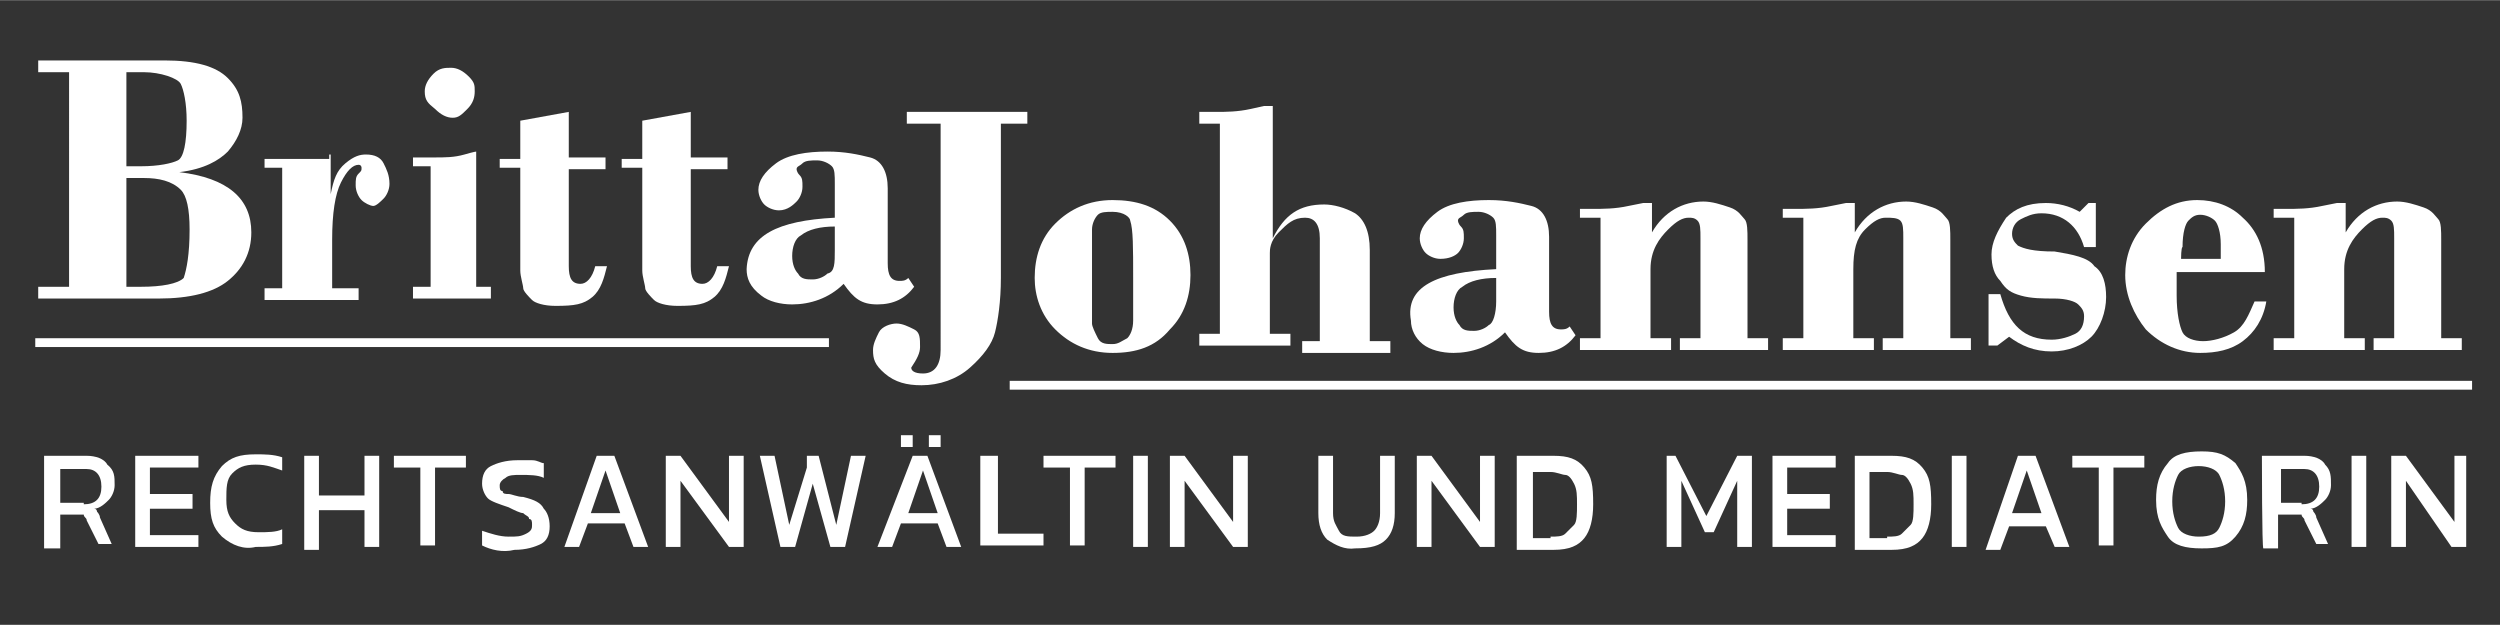 <?xml version="1.0" encoding="utf-8"?>
<svg xmlns="http://www.w3.org/2000/svg" xmlns:xlink="http://www.w3.org/1999/xlink" version="1.1" id="Ebene_1" x="0px" y="0px" viewBox="0 0 170.1 42.5" style="enable-background:new 0 0 170.1 42.5;" xml:space="preserve" width="300" height="75">
<rect x="0" y="0" width="170.1" height="42.5" fill="#333333" stroke="none"/>
<style type="text/css">
	.st0{fill:#FFFFFF;}
</style>
<g>
	<g>
		<path class="st0" d="M10.8,20.3H2.6v-0.8h2.1V4.9H2.6V4.1h8.6c2.1,0,3.5,0.4,4.3,1.2c0.8,0.8,1,1.6,1,2.7c0,0.8-0.4,1.6-1,2.3    c-0.6,0.6-1.6,1.2-3.3,1.4l0,0c3.3,0.4,4.9,1.8,4.9,4.1c0,1.4-0.6,2.5-1.6,3.3S12.9,20.3,10.8,20.3z M8.6,4.9v6.4h1    c1.2,0,2.1-0.2,2.5-0.4c0.4-0.2,0.6-1.2,0.6-2.7c0-1.2-0.2-2.1-0.4-2.5c-0.2-0.4-1.4-0.8-2.5-0.8H8.6z M9.8,12.1H8.6v7.4h1    c1.4,0,2.5-0.2,2.9-0.6c0.2-0.6,0.4-1.6,0.4-3.3c0-1.4-0.2-2.3-0.6-2.7C11.7,12.3,10.8,12.1,9.8,12.1z"/>
	</g>
	<g>
		<path class="st0" d="M22.5,10.5v2.7l0,0c0.2-1,0.4-1.6,1-2.1s1-0.6,1.4-0.6c0.6,0,1,0.2,1.2,0.6s0.4,0.8,0.4,1.4    c0,0.4-0.2,0.8-0.4,1S25.6,14,25.4,14s-0.6-0.2-0.8-0.4s-0.4-0.6-0.4-1c0-0.4,0-0.6,0.2-0.8s0.2-0.2,0.2-0.4c0,0,0-0.2-0.2-0.2    c-0.4,0-0.8,0.4-1.2,1.2c-0.4,0.8-0.6,2.1-0.6,3.9v3.3h1.8v0.8H18v-0.8h1.2v-8.2H18v-0.6h1.6c0.8,0,1.4,0,1.8,0h0.4h0.6V10.5z"/>
	</g>
	<g>
		<path class="st0" d="M32.4,10.3v9.2h1v0.8h-5.3v-0.8h1.2v-8.2h-1.2v-0.6h1.4c0.8,0,1.4,0,2.1-0.2S32.4,10.3,32.4,10.3z M28.9,6.2    c0-0.4,0.2-0.8,0.6-1.2c0.4-0.4,0.8-0.4,1.2-0.4s0.8,0.2,1.2,0.6s0.4,0.6,0.4,1S32.2,7,31.8,7.4c-0.4,0.4-0.6,0.6-1,0.6    c-0.4,0-0.8-0.2-1.2-0.6C29.1,7,28.9,6.8,28.9,6.2z"/>
	</g>
	<g>
		<path class="st0" d="M38.7,7.6v3.1h2.5v0.8h-2.5v6.6c0,0.8,0.2,1.2,0.8,1.2c0.4,0,0.8-0.4,1-1.2h0.8c-0.2,0.8-0.4,1.6-1,2.1    s-1.2,0.6-2.5,0.6c-0.8,0-1.4-0.2-1.6-0.4s-0.6-0.6-0.6-0.8s-0.2-0.8-0.2-1.2v-7H34v-0.6h1.4V8.2L38.7,7.6z"/>
	</g>
	<g>
		<path class="st0" d="M47,7.6v3.1h2.5v0.8H47v6.6c0,0.8,0.2,1.2,0.8,1.2c0.4,0,0.8-0.4,1-1.2h0.8c-0.2,0.8-0.4,1.6-1,2.1    s-1.2,0.6-2.5,0.6c-0.8,0-1.4-0.2-1.6-0.4s-0.6-0.6-0.6-0.8s-0.2-0.8-0.2-1.2v-7h-1.4v-0.6h1.4V8.2L47,7.6z"/>
	</g>
	<g>
		<path class="st0" d="M56.8,14.8v-2.3c0-0.6,0-1-0.2-1.2s-0.6-0.4-1-0.4s-0.8,0-1,0.2s-0.4,0.2-0.4,0.4c0,0,0,0.2,0.2,0.4    c0.2,0.2,0.2,0.4,0.2,0.8c0,0.4-0.2,0.8-0.4,1s-0.6,0.6-1.2,0.6c-0.4,0-0.8-0.2-1-0.4s-0.4-0.6-0.4-1c0-0.6,0.4-1.2,1.2-1.8    s2.1-0.8,3.5-0.8c1.2,0,2.1,0.2,2.9,0.4s1.2,1,1.2,2.1v5.1c0,0.8,0.2,1.2,0.8,1.2c0.2,0,0.4,0,0.6-0.2l0.4,0.6    c-0.6,0.8-1.4,1.2-2.5,1.2s-1.6-0.4-2.3-1.4c-1,1-2.3,1.4-3.5,1.4c-0.8,0-1.6-0.2-2.1-0.6c-0.8-0.6-1-1.2-1-1.8    C50.9,16,52.9,15,56.8,14.8z M56.8,17v-1.6c-1,0-1.8,0.2-2.3,0.6c-0.4,0.2-0.6,0.8-0.6,1.4s0.2,1,0.4,1.2c0.2,0.4,0.6,0.4,1,0.4    s0.8-0.2,1-0.4C56.8,18.5,56.8,17.9,56.8,17z"/>
	</g>
	<g>
		<path class="st0" d="M75.7,24c-1.6,0-2.9-0.6-3.9-1.6c-1-1-1.4-2.3-1.4-3.5c0-1.4,0.4-2.7,1.4-3.7c1-1,2.3-1.6,3.9-1.6    c1.6,0,2.9,0.4,3.9,1.4c1,1,1.4,2.3,1.4,3.7s-0.4,2.7-1.4,3.7C78.6,23.6,77.3,24,75.7,24z M75.7,14.4c-0.4,0-0.8,0-1,0.2    c-0.2,0.2-0.4,0.6-0.4,1c0,0.4,0,1.4,0,3.3c0,1.6,0,2.9,0,3.1s0.2,0.6,0.4,1s0.6,0.4,1,0.4s0.6-0.2,1-0.4c0.2-0.2,0.4-0.6,0.4-1.2    c0-0.6,0-1.4,0-2.9c0-2.1,0-3.3-0.2-3.9C76.9,14.8,76.5,14.4,75.7,14.4z"/>
	</g>
	<g>
		<path class="st0" d="M86.6,7.4v8.8l0,0c0.8-1.6,1.8-2.3,3.5-2.3c0.6,0,1.4,0.2,2.1,0.6c0.6,0.4,1,1.2,1,2.5v6.2h1.4V24h-6v-0.8    h1.2v-7c0-1-0.4-1.4-1-1.4c-0.8,0-1.2,0.4-1.8,1c-0.6,0.6-0.6,1.2-0.6,1.4v5.5h1.4v0.8h-6.2v-0.8h1.4V8.4h-1.4V7.6h1.2    c0.6,0,1.4,0,2.3-0.2L86,7.2h0.6V7.4z"/>
	</g>
	<g>
		<path class="st0" d="M101.8,18.3V16c0-0.6,0-1-0.2-1.2c-0.2-0.2-0.6-0.4-1-0.4s-0.8,0-1,0.2s-0.4,0.2-0.4,0.4c0,0,0,0.2,0.2,0.4    s0.2,0.4,0.2,0.8s-0.2,0.8-0.4,1c-0.2,0.2-0.6,0.4-1.2,0.4c-0.4,0-0.8-0.2-1-0.4c-0.2-0.2-0.4-0.6-0.4-1c0-0.6,0.4-1.2,1.2-1.8    c0.8-0.6,2.1-0.8,3.5-0.8c1.2,0,2.1,0.2,2.9,0.4s1.2,1,1.2,2.1v5.1c0,0.8,0.2,1.2,0.8,1.2c0.2,0,0.4,0,0.6-0.2l0.4,0.6    c-0.6,0.8-1.4,1.2-2.5,1.2s-1.6-0.4-2.3-1.4c-1,1-2.3,1.4-3.5,1.4c-0.8,0-1.6-0.2-2.1-0.6s-0.8-1-0.8-1.6    C95.6,19.5,97.7,18.5,101.8,18.3z M101.8,20.5v-1.6c-1,0-1.8,0.2-2.3,0.6c-0.4,0.2-0.6,0.8-0.6,1.4s0.2,1,0.4,1.2    c0.2,0.4,0.6,0.4,1,0.4s0.8-0.2,1-0.4C101.6,22,101.8,21.3,101.8,20.5z"/>
	</g>
	<g>
		<path class="st0" d="M112.4,13.7v2.1l0,0c0.8-1.4,2.1-2.1,3.5-2.1c0.6,0,1.2,0.2,1.8,0.4s0.8,0.6,1,0.8c0.2,0.2,0.2,0.8,0.2,1.4    V23h1.4v0.8h-6V23h1.4v-6.8c0-0.6,0-1-0.2-1.2c-0.2-0.2-0.4-0.2-0.6-0.2c-0.4,0-0.8,0.2-1.4,0.8s-1.2,1.4-1.2,2.7V23h1.4v0.8h-6.2    V23h1.4v-8.2h-1.4v-0.6h0.8c0.8,0,1.6,0,2.5-0.2l1-0.2H112.4z"/>
	</g>
	<g>
		<path class="st0" d="M126.2,13.7v2.1l0,0c0.8-1.4,2.1-2.1,3.5-2.1c0.6,0,1.2,0.2,1.8,0.4s0.8,0.6,1,0.8c0.2,0.2,0.2,0.8,0.2,1.4    V23h1.4v0.8h-6V23h1.4v-6.8c0-0.6,0-1-0.2-1.2c-0.2-0.2-0.6-0.2-1-0.2c-0.4,0-0.8,0.2-1.4,0.8s-0.8,1.4-0.8,2.7V23h1.4v0.8h-6.2    V23h1.4v-8.2h-1.4v-0.6h0.8c0.8,0,1.6,0,2.5-0.2l1-0.2H126.2z"/>
	</g>
	<g>
		<path class="st0" d="M142.6,13.7v3.1h-0.8c-0.4-1.4-1.4-2.3-2.9-2.3c-0.6,0-1,0.2-1.4,0.4c-0.4,0.2-0.6,0.6-0.6,1s0.2,0.6,0.4,0.8    c0.4,0.2,1,0.4,2.5,0.4c1.2,0.2,2.3,0.4,2.7,1c0.6,0.4,0.8,1.2,0.8,2.1c0,1-0.4,2.1-1,2.7s-1.6,1-2.7,1c-1.2,0-2.1-0.4-2.9-1    l-0.8,0.6h-0.6v-3.5h0.8c0.6,2.1,1.6,3.1,3.5,3.1c0.6,0,1.2-0.2,1.6-0.4c0.4-0.2,0.6-0.6,0.6-1.2c0-0.4-0.2-0.6-0.4-0.8    s-0.8-0.4-1.6-0.4s-1.6,0-2.3-0.2s-1-0.4-1.4-1c-0.4-0.4-0.6-1-0.6-1.8c0-0.8,0.4-1.6,1-2.5c0.6-0.6,1.4-1,2.7-1    c0.8,0,1.6,0.2,2.3,0.6l0.6-0.6H142.6z"/>
	</g>
	<g>
		<path class="st0" d="M154.1,18.5h-6v1.6c0,1.2,0.2,2.1,0.4,2.5s0.8,0.6,1.4,0.6c0.6,0,1.4-0.2,2.1-0.6s1-1.2,1.4-2.1h0.8    c-0.2,1.2-0.8,2.1-1.6,2.7s-1.8,0.8-2.9,0.8c-1.4,0-2.7-0.6-3.7-1.6c-0.8-1-1.4-2.3-1.4-3.7c0-1.2,0.4-2.5,1.4-3.5    s2.1-1.6,3.5-1.6c1.2,0,2.3,0.4,3.1,1.2C153.5,15.6,154.1,16.8,154.1,18.5z M148.4,17.6h2.7v-1c0-0.8-0.2-1.4-0.4-1.6    s-0.6-0.4-1-0.4s-0.6,0.2-0.8,0.4s-0.4,0.8-0.4,1.8C148.4,16.8,148.4,17.6,148.4,17.6z"/>
	</g>
	<g>
		<path class="st0" d="M159.6,13.7v2.1l0,0c0.8-1.4,2.1-2.1,3.5-2.1c0.6,0,1.2,0.2,1.8,0.4s0.8,0.6,1,0.8c0.2,0.2,0.2,0.8,0.2,1.4    V23h1.4v0.8h-6V23h1.4v-6.8c0-0.6,0-1-0.2-1.2c-0.2-0.2-0.4-0.2-0.6-0.2c-0.4,0-0.8,0.2-1.4,0.8s-1.2,1.4-1.2,2.7V23h1.4v0.8h-6.2    V23h1.4v-8.2h-1.4v-0.6h0.8c0.8,0,1.6,0,2.5-0.2l1-0.2H159.6z"/>
	</g>
</g>
<g>
	<rect x="2.4" y="23" class="st0" width="54" height="0.6"/>
</g>
<g>
	<rect x="68.7" y="25.9" class="st0" width="99.5" height="0.6"/>
</g>
<g>
	<path class="st0" d="M3,31h2.9c0.6,0,1.2,0.2,1.4,0.6C7.8,32,7.8,32.4,7.8,33c0,0.4-0.2,0.8-0.4,1s-0.6,0.6-1,0.6   c0.2,0,0.2,0.2,0.2,0.2s0.2,0.2,0.2,0.4l0.8,1.8H6.7l-0.8-1.6c0-0.2-0.2-0.2-0.2-0.4c0,0-0.2,0-0.4,0H4.1v2.3H3V31z M5.7,34.3   c0.8,0,1.2-0.4,1.2-1.2s-0.4-1.2-1-1.2H4.1v2.3h1.6V34.3z"/>
	<path class="st0" d="M9.2,31h4.3v0.8h-3.3v1.8h2.9v1h-2.9v1.8h3.3v0.8H9.2V31z"/>
	<path class="st0" d="M15.1,36.5c-0.6-0.6-0.8-1.2-0.8-2.3s0.2-1.8,0.8-2.5c0.6-0.6,1.2-0.8,2.3-0.8c0.6,0,1.2,0,1.8,0.2V32   c-0.6-0.2-1-0.4-1.8-0.4s-1.2,0.2-1.6,0.6c-0.4,0.4-0.4,1-0.4,1.8s0.2,1.2,0.6,1.6c0.4,0.4,0.8,0.6,1.6,0.6c0.6,0,1.2,0,1.6-0.2v1   c-0.6,0.2-1.2,0.2-1.8,0.2C16.6,37.4,15.8,37.1,15.1,36.5z"/>
	<path class="st0" d="M20.7,31h1v2.7h3.1V31h1v6.2h-1v-2.5h-3.1v2.7h-1V31z"/>
	<path class="st0" d="M28.9,31.8h-2.1V31h4.9v0.8h-2.1v5.3h-1v-5.3H28.9z"/>
	<path class="st0" d="M32.8,37.1v-1c0.6,0.2,1.2,0.4,1.8,0.4c0.6,0,0.8,0,1.2-0.2s0.4-0.4,0.4-0.6c0-0.2,0-0.4-0.2-0.4   c0-0.2-0.2-0.2-0.4-0.4c-0.2,0-0.6-0.2-1-0.4c-0.6-0.2-1.2-0.4-1.4-0.6s-0.4-0.6-0.4-1c0-0.6,0.2-1,0.6-1.2c0.4-0.2,1-0.4,1.8-0.4   c0.4,0,0.6,0,1,0s0.6,0.2,0.8,0.2v1c-0.4-0.2-1-0.2-1.6-0.2c-0.4,0-0.8,0-1,0.2C34.2,32.6,34,32.8,34,33s0,0.4,0.2,0.4   c0,0.2,0.2,0.2,0.4,0.2c0.2,0,0.6,0.2,1,0.2c0.8,0.2,1.2,0.4,1.4,0.8c0.2,0.2,0.4,0.6,0.4,1.2c0,0.6-0.2,1-0.6,1.2s-1,0.4-1.8,0.4   C34.2,37.6,33.4,37.4,32.8,37.1z"/>
	<path class="st0" d="M40.6,31h1.2l2.3,6.2h-1l-0.6-1.6H40l-0.6,1.6h-1L40.6,31z M42.2,34.9l-1-2.9l-1,2.9H42.2z"/>
	<path class="st0" d="M45.3,31h1l3.3,4.5V31h1v6.2h-1l-3.3-4.5v4.5h-1V31z"/>
	<path class="st0" d="M51.7,31h1l1,4.7l1.2-3.9V31h0.8l1.2,4.7l1-4.7h1l-1.4,6.2h-1l-1.2-4.3l-1.2,4.3h-1L51.7,31z"/>
	<path class="st0" d="M62.1,31h1l2.3,6.2h-1l-0.6-1.6h-2.5l-0.6,1.6h-1L62.1,31z M61.3,29.6h0.8v0.8h-0.8V29.6z M63.8,34.9l-1-2.9   l-1,2.9H63.8z M63.2,29.6H64v0.8h-0.8V29.6z"/>
	<path class="st0" d="M66.9,31h1v5.3H71v0.8h-4.3V31H66.9z"/>
	<path class="st0" d="M73,31.8H71V31h4.9v0.8h-2.1v5.3h-1v-5.3H73z"/>
	<path class="st0" d="M77.1,31h1v6.2h-1V31z"/>
	<path class="st0" d="M79.6,31h1l3.3,4.5V31h1v6.2h-1l-3.3-4.5v4.5h-1V31z"/>
	<path class="st0" d="M90.3,36.7c-0.4-0.4-0.6-1-0.6-1.8V31h1v3.9c0,0.6,0.2,0.8,0.4,1.2s0.6,0.4,1.2,0.4s1-0.2,1.2-0.4   s0.4-0.6,0.4-1.2V31h1v3.9c0,0.8-0.2,1.4-0.6,1.8c-0.4,0.4-1,0.6-2.1,0.6C91.5,37.4,90.9,37.1,90.3,36.7z"/>
	<path class="st0" d="M96.4,31h1l3.3,4.5V31h1v6.2h-1l-3.3-4.5v4.5h-1V31z"/>
	<path class="st0" d="M103.2,31h2.5c1,0,1.6,0.2,2.1,0.8s0.6,1.2,0.6,2.5c0,1-0.2,1.8-0.6,2.3s-1,0.8-2.1,0.8h-2.5V31z M105.5,36.5   c0.4,0,0.8,0,1-0.2s0.4-0.4,0.6-0.6s0.2-0.8,0.2-1.4c0-0.6,0-1-0.2-1.4c-0.2-0.4-0.4-0.6-0.6-0.6s-0.6-0.2-1-0.2h-1.2v4.5H105.5z"/>
	<path class="st0" d="M113,31h1l2.1,4.1l2.1-4.1h1v6.2h-1v-4.5l-1.6,3.5h-0.6l-1.6-3.5v4.5h-1V31H113z"/>
	<path class="st0" d="M120.6,31h4.3v0.8h-3.3v1.8h2.9v1h-2.9v1.8h3.3v0.8h-4.3V31z"/>
	<path class="st0" d="M126.2,31h2.5c1,0,1.6,0.2,2.1,0.8s0.6,1.2,0.6,2.5c0,1-0.2,1.8-0.6,2.3s-1,0.8-2.1,0.8h-2.5V31z M128.4,36.5   c0.4,0,0.8,0,1-0.2c0.2-0.2,0.4-0.4,0.6-0.6s0.2-0.8,0.2-1.4c0-0.6,0-1-0.2-1.4c-0.2-0.4-0.4-0.6-0.6-0.6s-0.6-0.2-1-0.2h-1.2v4.5   H128.4z"/>
	<path class="st0" d="M132.8,31h1v6.2h-1V31z"/>
	<path class="st0" d="M137.3,31h1.2l2.3,6.2h-1l-0.6-1.4h-2.5l-0.6,1.6h-1L137.3,31z M138.9,34.9l-1-2.9l-1,2.9H138.9z"/>
	<path class="st0" d="M143,31.8H141V31h4.9v0.8h-2.1v5.3h-1v-5.3H143z"/>
	<path class="st0" d="M147.5,36.5c-0.4-0.6-0.8-1.2-0.8-2.5c0-1,0.2-1.8,0.8-2.5c0.4-0.6,1.2-0.8,2.3-0.8s1.6,0.2,2.3,0.8   c0.4,0.6,0.8,1.2,0.8,2.5c0,1-0.2,1.8-0.8,2.5s-1.2,0.8-2.3,0.8S147.9,37.1,147.5,36.5z M151,35.9c0.2-0.4,0.4-1,0.4-1.8   s-0.2-1.4-0.4-1.8c-0.2-0.4-0.8-0.6-1.4-0.6c-0.6,0-1.2,0.2-1.4,0.6c-0.2,0.4-0.4,1-0.4,1.8s0.2,1.4,0.4,1.8s0.8,0.6,1.4,0.6   C150.4,36.5,150.8,36.3,151,35.9z"/>
	<path class="st0" d="M153.9,31h2.9c0.6,0,1.2,0.2,1.4,0.6c0.4,0.4,0.4,0.8,0.4,1.4c0,0.4-0.2,0.8-0.4,1s-0.6,0.6-1,0.6   c0.2,0,0.2,0.2,0.2,0.2s0.2,0.2,0.2,0.4l0.8,1.8h-0.8l-0.8-1.6c0-0.2-0.2-0.2-0.2-0.4c-0.2,0-0.2,0-0.4,0h-1.2v2.3h-1   C153.9,37.4,153.9,31,153.9,31z M156.6,34.3c0.8,0,1.2-0.4,1.2-1.2s-0.4-1.2-1-1.2h-1.6v2.3h1.4V34.3z"/>
	<path class="st0" d="M160,31h1v6.2h-1V31z"/>
	<path class="st0" d="M162.7,31h1l3.3,4.5V31h0.8v6.2h-1l-3.1-4.5v4.5h-1V31z"/>
</g>
<g>
	<path class="st0" d="M68.1,8.4v10.5c0,1.6-0.2,2.9-0.4,3.7S66.9,24.2,66,25s-2.1,1.2-3.3,1.2c-1,0-1.8-0.2-2.5-0.8s-0.8-1-0.8-1.6   c0-0.4,0.2-0.8,0.4-1.2s0.8-0.6,1.2-0.6s0.8,0.2,1.2,0.4s0.4,0.6,0.4,1.2c0,0.4-0.2,0.8-0.6,1.4c0,0.2,0.2,0.4,0.8,0.4   c0.8,0,1.2-0.6,1.2-1.6V8.4h-2.3V7.6h8.2v0.8H68.1z"/>
</g>
</svg>
